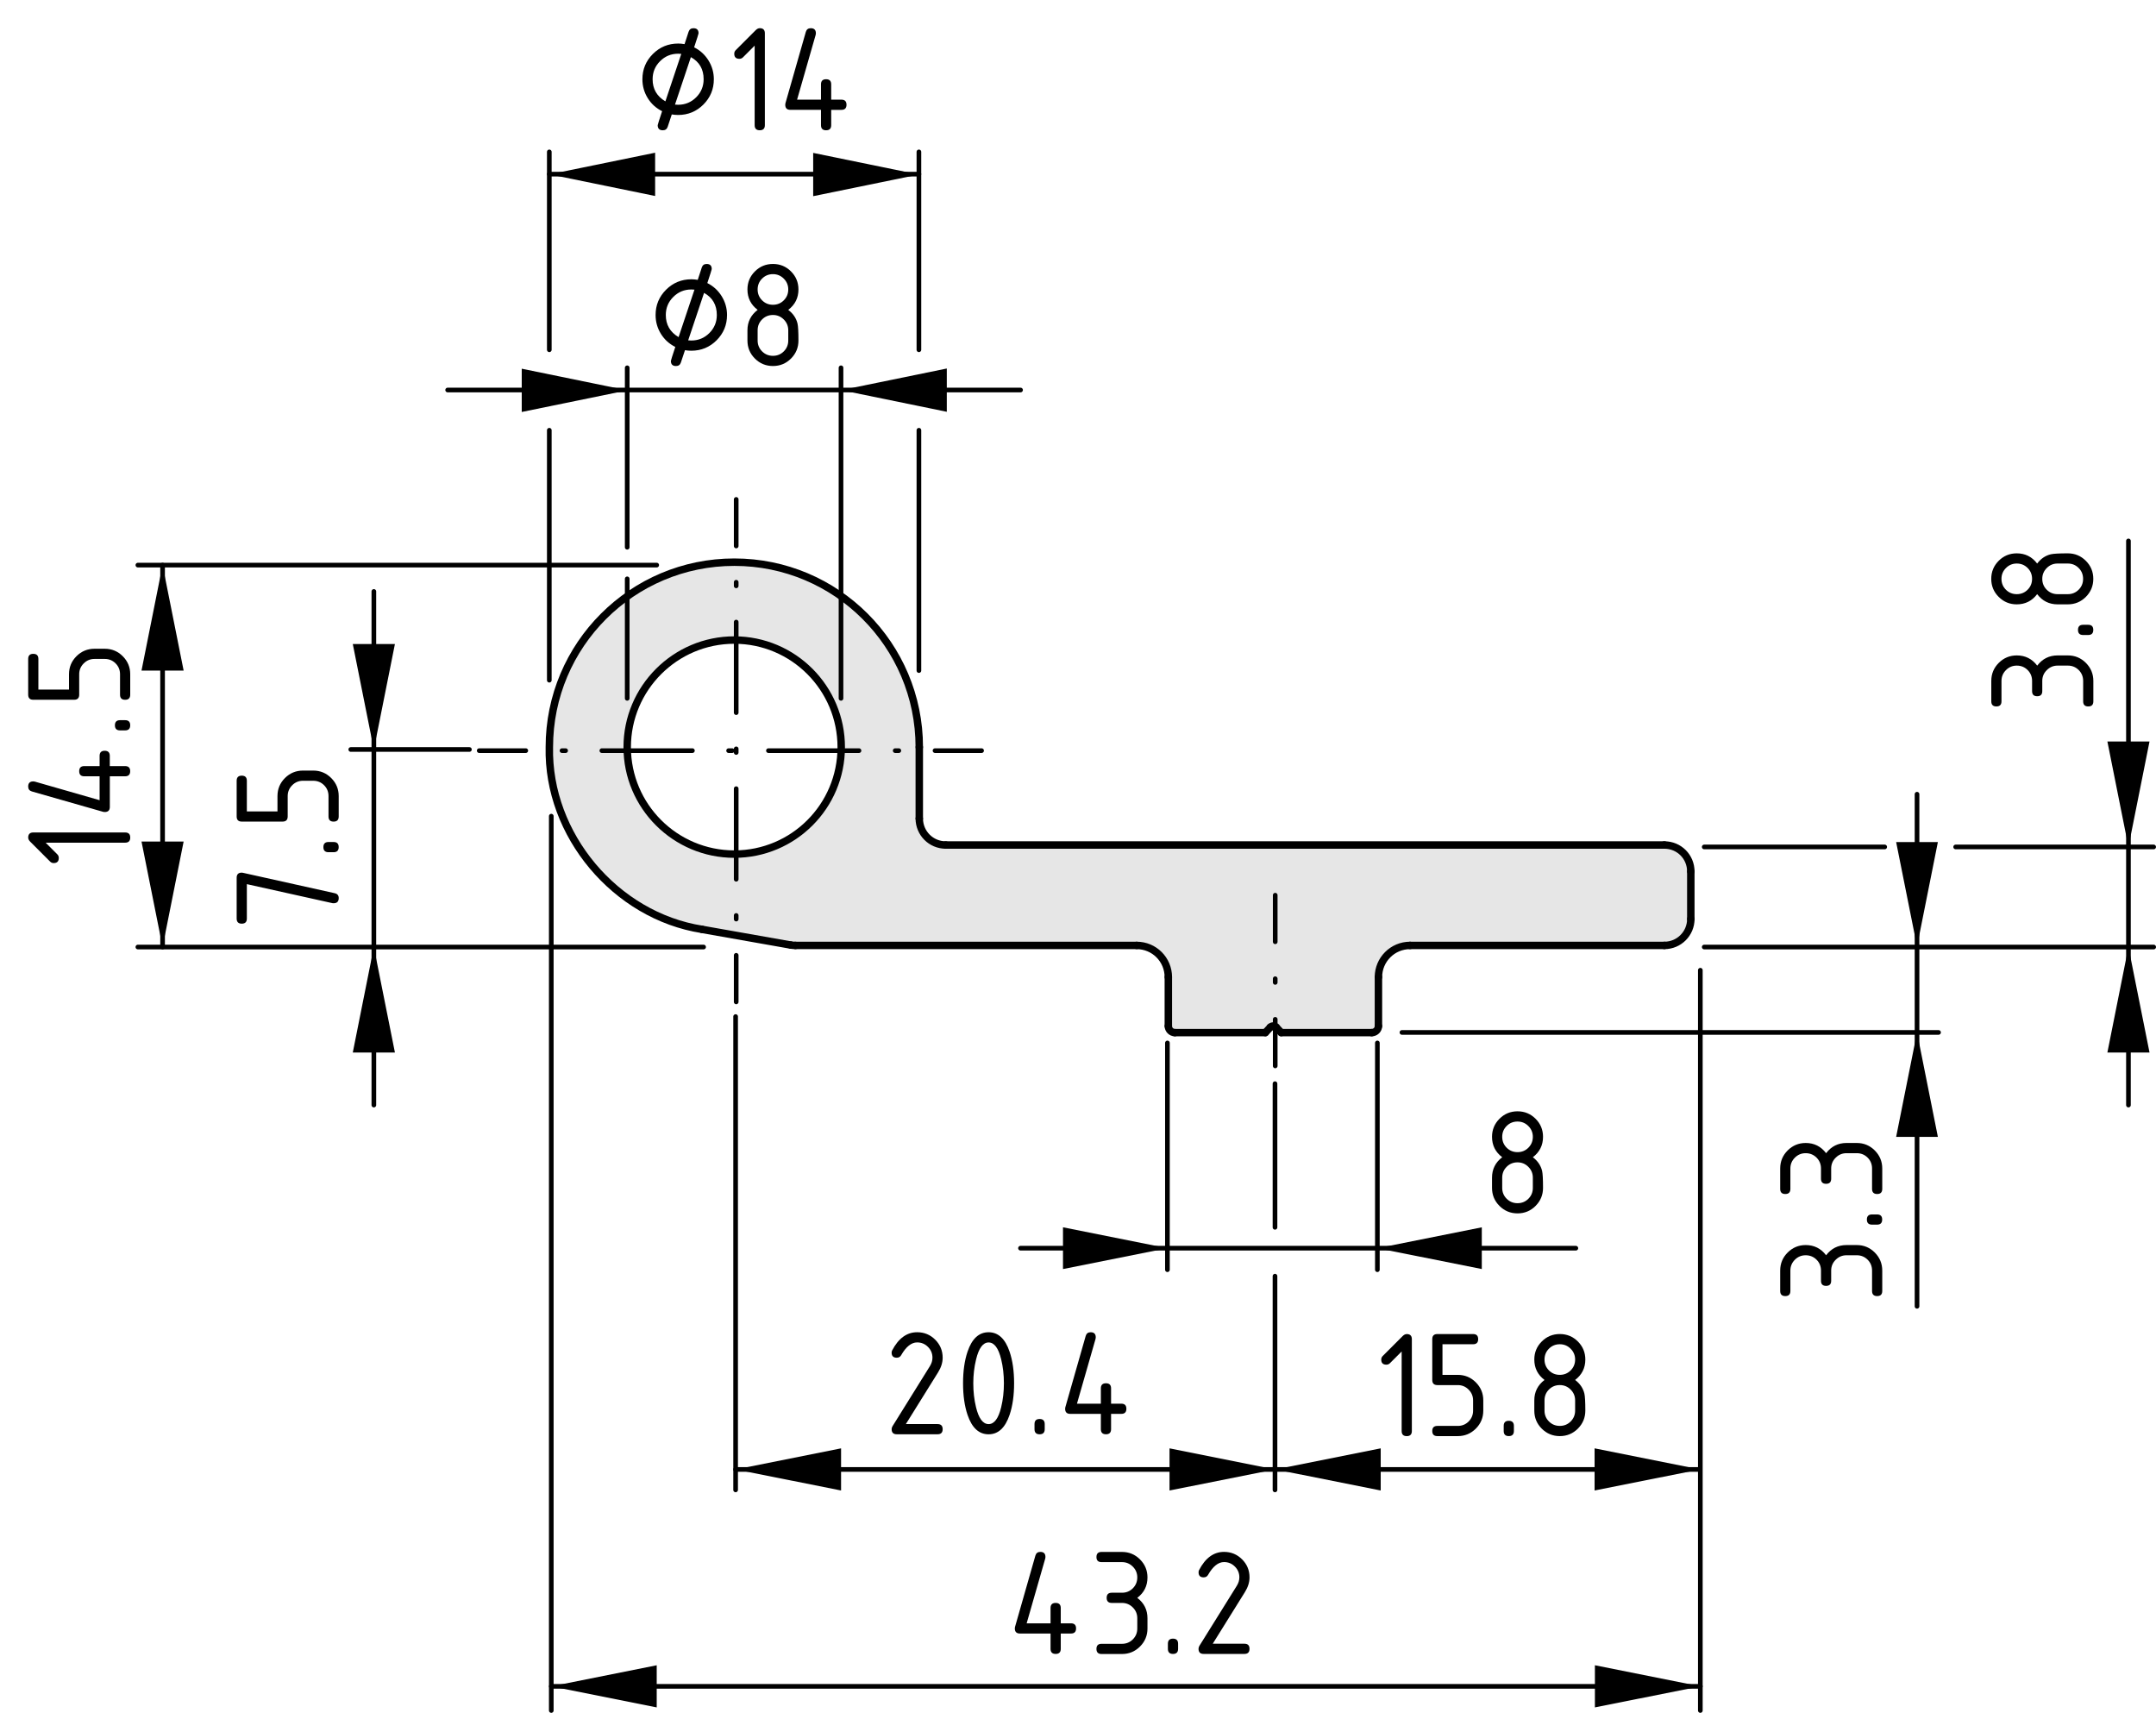 <?xml version="1.0" encoding="utf-8"?>
<!-- Generator: Adobe Illustrator 19.0.0, SVG Export Plug-In . SVG Version: 6.00 Build 0)  -->
<svg version="1.1" xmlns="http://www.w3.org/2000/svg" xmlns:xlink="http://www.w3.org/1999/xlink" x="0px" y="0px"
	 viewBox="0 0 115.743 91.937" style="enable-background:new 0 0 115.743 91.937;" xml:space="preserve">
<style type="text/css">
	.st0{fill:#E6E6E6;}
	.st1{fill:none;stroke:#000000;stroke-width:0.4;stroke-linecap:round;stroke-miterlimit:10;}
	.st2{fill:none;stroke:#000000;stroke-width:0.25;stroke-linecap:round;stroke-linejoin:round;}
	
		.st3{fill:none;stroke:#000000;stroke-width:0.25;stroke-linecap:round;stroke-linejoin:round;stroke-dasharray:0.194,1.944;}
	
		.st4{fill:none;stroke:#000000;stroke-width:0.25;stroke-linecap:round;stroke-linejoin:round;stroke-dasharray:4.861,1.944,0.194,1.944;}
	.st5{fill:none;stroke:#000000;stroke-width:0.25;stroke-linecap:round;stroke-linejoin:round;stroke-dasharray:0.198,1.982;}
	.st6{fill:none;stroke:#000000;stroke-width:0.25;stroke-linecap:round;stroke-linejoin:round;stroke-dasharray:0.194,1.944;}
	
		.st7{fill:none;stroke:#000000;stroke-width:0.25;stroke-linecap:round;stroke-linejoin:round;stroke-dasharray:4.861,1.944,0.194,1.944;}
	.st8{fill:none;stroke:#000000;stroke-width:0.25;stroke-linecap:round;stroke-linejoin:round;stroke-miterlimit:500;}
	.st9{fill:none;}
	.st10{fill:none;stroke:#000000;stroke-width:0.25;stroke-linecap:round;stroke-miterlimit:10;}
</style>
<g id="Kontur">
	<g id="LINE_11_">
		<g id="XMLID_2_">
			<g>
				<path class="st0" d="M90.77,46.776v2.55c0,0.78-0.63,1.42-1.42,1.42H75.7
					c-0.939,0-1.7,0.76-1.7,1.7v2.63c0,0.19-0.159,0.35-0.359,0.35h-4.86
					l-0.27-0.29c-0.08-0.079-0.21-0.09-0.3-0.01c0,0,0,0.01-0.011,0.01
					l-0.27,0.29h-4.86c-0.189,0-0.35-0.159-0.35-0.35V52.446
					c0-0.94-0.76-1.7-1.7-1.7H42.701c-0.07,0-0.19-0.01-0.25-0.02
					l-4.76-0.841c-4.65-0.729-8.3-5.08-8.2-9.78
					c0-5.49,4.45-9.93,9.93-9.93c5.48,0,9.93,4.44,9.93,9.93v3.83
					c0,0.78,0.63,1.42,1.42,1.42H89.351
					C90.141,45.355,90.77,45.986,90.77,46.776z M45.161,40.105
					c0-3.17-2.57-5.75-5.74-5.75c-3.17,0-5.75,2.58-5.75,5.75c0,3.17,2.58,5.74,5.75,5.74
					C42.59,45.846,45.161,43.276,45.161,40.105z"/>
			</g>
			<g>
				<path class="st1" d="M45.161,40.105c0-3.17-2.57-5.75-5.74-5.75c-3.17,0-5.75,2.58-5.75,5.75
					c0,3.17,2.58,5.74,5.75,5.74C42.59,45.846,45.161,43.276,45.161,40.105z"/>
				<path class="st1" d="M42.451,50.726c0.06,0.01,0.18,0.02,0.25,0.02"/>
				<line class="st1" x1="37.69" y1="49.885" x2="42.451" y2="50.726"/>
				<path class="st1" d="M49.351,40.105c0-5.49-4.45-9.93-9.93-9.93
					c-5.48,0-9.93,4.44-9.93,9.93c-0.1,4.7,3.55,9.05,8.2,9.78"/>
				<line class="st1" x1="49.351" y1="43.936" x2="49.351" y2="40.105"/>
				<path class="st1" d="M49.351,43.936c0,0.78,0.63,1.42,1.42,1.42"/>
				<line class="st1" x1="89.351" y1="45.355" x2="50.77" y2="45.355"/>
				<path class="st1" d="M90.77,46.776c0-0.79-0.63-1.42-1.42-1.42"/>
				<line class="st1" x1="90.77" y1="49.326" x2="90.77" y2="46.776"/>
				<path class="st1" d="M89.351,50.746c0.79,0,1.42-0.64,1.42-1.42"/>
				<line class="st1" x1="75.7" y1="50.746" x2="89.351" y2="50.746"/>
				<path class="st1" d="M75.7,50.746c-0.939,0-1.7,0.76-1.7,1.7"/>
				<line class="st1" x1="74" y1="55.076" x2="74" y2="52.446"/>
				<path class="st1" d="M73.641,55.425c0.2,0,0.359-0.159,0.359-0.35"/>
				<line class="st1" x1="68.78" y1="55.425" x2="73.641" y2="55.425"/>
				<line class="st1" x1="68.511" y1="55.135" x2="68.78" y2="55.425"/>
				<path class="st1" d="M68.511,55.135c-0.08-0.079-0.21-0.09-0.3-0.01
					c0,0,0,0.01-0.011,0.01"/>
				<line class="st1" x1="67.931" y1="55.425" x2="68.2" y2="55.135"/>
				<line class="st1" x1="63.07" y1="55.425" x2="67.931" y2="55.425"/>
				<path class="st1" d="M62.721,55.076c0,0.19,0.16,0.35,0.35,0.35"/>
				<line class="st1" x1="62.721" y1="52.446" x2="62.721" y2="55.076"/>
				<path class="st1" d="M62.721,52.446c0-0.94-0.76-1.7-1.7-1.7"/>
				<line class="st1" x1="42.701" y1="50.746" x2="61.02" y2="50.746"/>
			</g>
		</g>
	</g>
</g>
<g id="Bemaßung">
	<g>
		<g>
			<line class="st2" x1="39.522" y1="53.777" x2="39.522" y2="51.277"/>
			<line class="st3" x1="39.522" y1="49.332" x2="39.522" y2="48.165"/>
			<line class="st4" x1="39.522" y1="47.194" x2="39.522" y2="30.278"/>
			<line class="st2" x1="39.522" y1="29.306" x2="39.522" y2="26.806"/>
		</g>
	</g>
	<g>
		<g>
			<line class="st2" x1="68.459" y1="48.05" x2="68.459" y2="50.55"/>
			<line class="st5" x1="68.459" y1="52.533" x2="68.459" y2="53.722"/>
			<line class="st2" x1="68.459" y1="54.713" x2="68.459" y2="57.213"/>
		</g>
	</g>
	<g>
		<g>
			<line class="st2" x1="25.726" y1="40.291" x2="28.226" y2="40.291"/>
			<line class="st6" x1="30.171" y1="40.291" x2="31.337" y2="40.291"/>
			<line class="st7" x1="32.31" y1="40.291" x2="49.226" y2="40.291"/>
			<line class="st2" x1="50.196" y1="40.291" x2="52.696" y2="40.291"/>
		</g>
	</g>
	<path class="st8" d="M29.489,36.51c0-2.167,0-11.25,0-13.416"/>
	<line class="st8" x1="29.489" y1="18.774" x2="29.489" y2="8.153"/>
	<line class="st8" x1="49.331" y1="35.993" x2="49.331" y2="23.094"/>
	<line class="st8" x1="49.331" y1="18.774" x2="49.331" y2="8.153"/>
	<line class="st8" x1="29.489" y1="9.346" x2="49.331" y2="9.346"/>
	<g>
		<rect x="33.938" class="st9" width="14.019" height="9.856"/>
		<path d="M36.064,6.142L35.844,6.806c-0.042,0.124-0.129,0.187-0.262,0.187
			c-0.183,0-0.274-0.091-0.274-0.274c0-0.025,0.079-0.275,0.237-0.751
			c-0.327-0.163-0.585-0.398-0.774-0.705c-0.189-0.308-0.284-0.644-0.284-1.009
			c0-0.531,0.187-0.983,0.562-1.357c0.374-0.373,0.828-0.56,1.36-0.56
			c0.097,0,0.21,0.01,0.341,0.031l0.217-0.665c0.042-0.125,0.128-0.188,0.261-0.188
			c0.182,0,0.273,0.091,0.273,0.274c0,0.025-0.079,0.275-0.237,0.751
			c0.324,0.163,0.581,0.399,0.772,0.708c0.19,0.309,0.286,0.644,0.286,1.006
			c0,0.531-0.187,0.983-0.56,1.357c-0.374,0.373-0.826,0.56-1.356,0.56
			C36.286,6.17,36.172,6.161,36.064,6.142z M35.721,5.44l0.853-2.548
			c-0.072-0.006-0.127-0.009-0.167-0.009c-0.38,0-0.704,0.134-0.971,0.401
			c-0.268,0.267-0.401,0.59-0.401,0.969C35.034,4.773,35.263,5.169,35.721,5.44z
			 M36.236,5.614c0.066,0.006,0.122,0.009,0.167,0.009
			c0.379,0,0.703-0.133,0.97-0.4c0.267-0.267,0.401-0.59,0.401-0.969
			c0-0.54-0.229-0.935-0.685-1.187L36.236,5.614z"/>
		<path d="M40.513,2.45l-0.629,0.629c-0.053,0.052-0.117,0.078-0.191,0.078
			c-0.183,0-0.275-0.091-0.275-0.274c0-0.075,0.026-0.138,0.079-0.191l1.07-1.071
			c0.072-0.072,0.146-0.108,0.22-0.108c0.183,0,0.274,0.091,0.274,0.274v4.931
			c0,0.183-0.091,0.274-0.274,0.274s-0.274-0.091-0.274-0.274V2.45z"/>
		<path d="M42.156,5.623c0-0.03,0.003-0.055,0.008-0.075l1.096-3.835
			c0.039-0.133,0.127-0.199,0.266-0.199c0.183,0,0.274,0.092,0.274,0.274
			c0,0.025-0.003,0.051-0.01,0.079l-0.999,3.481h1.283V4.527
			c0-0.183,0.091-0.274,0.274-0.274s0.274,0.091,0.274,0.274v0.822h0.548
			c0.183,0,0.274,0.091,0.274,0.274s-0.091,0.274-0.274,0.274H44.622v0.822
			c0,0.183-0.091,0.274-0.274,0.274s-0.274-0.091-0.274-0.274V5.896h-1.644
			C42.248,5.896,42.156,5.805,42.156,5.623z"/>
	</g>
	<path class="st8" d="M33.671,29.373c0-3.749,0-5.882,0-9.631"/>
	<path class="st8" d="M33.671,37.484c0-2.138,0-4.275,0-6.414"/>
	<line class="st8" x1="45.149" y1="37.484" x2="45.149" y2="19.742"/>
	<line class="st8" x1="33.671" y1="20.934" x2="24.032" y2="20.934"/>
	<line class="st8" x1="33.671" y1="20.934" x2="45.149" y2="20.934"/>
	<line class="st8" x1="45.149" y1="20.934" x2="54.788" y2="20.934"/>
	<g>
		<rect x="34.647" y="12.656" class="st9" width="9.525" height="8.548"/>
		<path d="M36.773,18.796l-0.221,0.664c-0.042,0.124-0.129,0.187-0.262,0.187
			c-0.183,0-0.274-0.091-0.274-0.274c0-0.025,0.079-0.275,0.237-0.751
			c-0.327-0.163-0.585-0.398-0.774-0.705c-0.189-0.308-0.284-0.644-0.284-1.009
			c0-0.531,0.187-0.983,0.562-1.357c0.374-0.373,0.828-0.56,1.36-0.56
			c0.097,0,0.21,0.01,0.341,0.031l0.217-0.665c0.042-0.125,0.128-0.188,0.261-0.188
			c0.182,0,0.273,0.091,0.273,0.274c0,0.025-0.079,0.275-0.237,0.751
			c0.324,0.163,0.581,0.399,0.772,0.708c0.19,0.309,0.286,0.644,0.286,1.006
			c0,0.531-0.187,0.983-0.56,1.357c-0.374,0.373-0.826,0.56-1.356,0.56
			C36.994,18.825,36.881,18.815,36.773,18.796z M36.429,18.095l0.853-2.548
			c-0.072-0.006-0.127-0.009-0.167-0.009c-0.38,0-0.704,0.134-0.971,0.401
			c-0.268,0.267-0.401,0.59-0.401,0.969
			C35.743,17.428,35.972,17.824,36.429,18.095z M36.944,18.268
			c0.066,0.006,0.122,0.009,0.167,0.009c0.379,0,0.703-0.133,0.97-0.4
			c0.267-0.267,0.401-0.59,0.401-0.969c0-0.54-0.229-0.935-0.685-1.187
			L36.944,18.268z"/>
		<path d="M41.495,19.646c-0.379,0-0.702-0.133-0.969-0.4s-0.4-0.59-0.4-0.969
			v-0.548c0-0.454,0.183-0.819,0.548-1.096c-0.365-0.277-0.548-0.642-0.548-1.096
			c0-0.379,0.133-0.702,0.4-0.969s0.59-0.4,0.969-0.4
			s0.702,0.133,0.969,0.4s0.4,0.59,0.4,0.969
			c0,0.454-0.183,0.819-0.548,1.096c0.263,0.199,0.429,0.444,0.498,0.735
			c0.033,0.146,0.05,0.449,0.05,0.909c0,0.379-0.133,0.702-0.4,0.969
			S41.874,19.646,41.495,19.646z M41.495,16.359c0.229,0,0.424-0.08,0.583-0.239
			s0.239-0.354,0.239-0.583c0-0.227-0.08-0.42-0.241-0.581
			s-0.354-0.241-0.581-0.241c-0.229,0-0.424,0.08-0.583,0.239
			s-0.239,0.354-0.239,0.583s0.08,0.424,0.239,0.583S41.266,16.359,41.495,16.359z
			 M41.495,19.099c0.229,0,0.424-0.08,0.583-0.239s0.239-0.354,0.239-0.583
			v-0.548c0-0.227-0.08-0.42-0.241-0.581s-0.354-0.241-0.581-0.241
			c-0.229,0-0.424,0.08-0.583,0.239s-0.239,0.354-0.239,0.583v0.548
			c0,0.229,0.08,0.424,0.239,0.583S41.266,19.099,41.495,19.099z"/>
	</g>
	<polygon points="8.728,30.332 7.597,35.993 9.858,35.993 	"/>
	<polygon points="8.728,50.832 9.858,45.171 7.597,45.171 	"/>
	<line class="st10" x1="35.255" y1="30.332" x2="7.402" y2="30.332"/>
	<line class="st10" x1="37.772" y1="50.832" x2="7.402" y2="50.832"/>
	<line class="st10" x1="8.728" y1="30.332" x2="8.728" y2="50.832"/>
	<g>
		<path d="M2.449,45.23l0.63,0.629C3.131,45.912,3.156,45.976,3.156,46.051
			c0,0.183-0.091,0.275-0.274,0.275c-0.074,0-0.138-0.026-0.19-0.079
			l-1.071-1.07c-0.071-0.072-0.107-0.146-0.107-0.22
			c0-0.183,0.092-0.274,0.273-0.274h4.932c0.182,0,0.273,0.091,0.273,0.274
			s-0.091,0.274-0.273,0.274H2.449z"/>
		<path d="M5.622,43.586c-0.031,0-0.056-0.003-0.075-0.008l-3.835-1.096
			c-0.133-0.039-0.199-0.127-0.199-0.266c0-0.183,0.092-0.274,0.274-0.274
			c0.025,0,0.052,0.003,0.079,0.01l3.481,0.999v-1.283H4.526
			c-0.184,0-0.274-0.091-0.274-0.274s0.091-0.274,0.274-0.274h0.821v-0.548
			c0-0.183,0.091-0.274,0.274-0.274c0.182,0,0.273,0.091,0.273,0.274v0.548h0.822
			c0.182,0,0.273,0.091,0.273,0.274s-0.092,0.274-0.273,0.274H5.896v1.644
			C5.896,43.495,5.804,43.586,5.622,43.586z"/>
		<path d="M6.443,39.204c-0.183,0-0.274-0.091-0.274-0.274s0.092-0.274,0.274-0.274
			h0.274c0.182,0,0.273,0.091,0.273,0.274s-0.092,0.274-0.273,0.274H6.443z"/>
		<path d="M3.978,37.56H1.786c-0.182,0-0.273-0.091-0.273-0.274v-1.917
			c0-0.183,0.092-0.274,0.273-0.274c0.184,0,0.274,0.091,0.274,0.274v1.644h1.644
			v-0.822c0-0.379,0.134-0.702,0.402-0.969s0.591-0.4,0.967-0.4h0.549
			c0.379,0,0.701,0.134,0.969,0.402c0.267,0.269,0.4,0.591,0.4,0.967v1.096
			c0,0.183-0.092,0.274-0.273,0.274c-0.184,0-0.274-0.091-0.274-0.274v-1.096
			c0-0.229-0.079-0.424-0.238-0.583s-0.354-0.239-0.583-0.239H5.073
			c-0.227,0-0.42,0.08-0.58,0.241c-0.161,0.161-0.241,0.354-0.241,0.581v1.096
			C4.252,37.469,4.161,37.56,3.978,37.56z"/>
	</g>
	<polygon points="20.07,40.229 21.201,34.568 18.939,34.568 	"/>
	<polygon points="20.07,50.832 18.939,56.494 21.201,56.494 	"/>
	<line class="st10" x1="25.2" y1="40.229" x2="18.831" y2="40.229"/>
	<line class="st10" x1="20.07" y1="40.229" x2="20.07" y2="31.746"/>
	<line class="st10" x1="20.07" y1="40.229" x2="20.07" y2="50.832"/>
	<line class="st10" x1="20.07" y1="50.832" x2="20.07" y2="59.315"/>
	<g>
		<path d="M13.252,47.457v1.848c0,0.182-0.091,0.273-0.274,0.273
			c-0.182,0-0.273-0.092-0.273-0.273v-2.192c0-0.18,0.089-0.271,0.266-0.274
			c0.017,0,0.039,0.003,0.066,0.008l4.931,1.096
			c0.144,0.033,0.216,0.12,0.216,0.261c0,0.186-0.092,0.278-0.273,0.278
			c-0.028,0-0.049-0.002-0.062-0.004L13.252,47.457z"/>
		<path d="M17.635,45.743c-0.183,0-0.274-0.091-0.274-0.274s0.092-0.274,0.274-0.274
			h0.274c0.182,0,0.273,0.091,0.273,0.274s-0.092,0.274-0.273,0.274H17.635z"/>
		<path d="M15.169,44.099h-2.191c-0.182,0-0.273-0.091-0.273-0.274v-1.917
			c0-0.183,0.092-0.274,0.273-0.274c0.184,0,0.274,0.091,0.274,0.274v1.644h1.644
			v-0.822c0-0.379,0.134-0.702,0.402-0.969s0.591-0.4,0.967-0.4h0.549
			c0.379,0,0.701,0.134,0.969,0.402c0.267,0.269,0.4,0.591,0.4,0.967v1.096
			c0,0.183-0.092,0.274-0.273,0.274c-0.184,0-0.274-0.091-0.274-0.274v-1.096
			c0-0.229-0.079-0.424-0.238-0.583s-0.354-0.239-0.583-0.239h-0.549
			c-0.227,0-0.42,0.08-0.58,0.241c-0.161,0.161-0.241,0.354-0.241,0.581v1.096
			C15.443,44.008,15.353,44.099,15.169,44.099z"/>
	</g>
	<polygon points="114.264,45.46 115.395,39.799 113.133,39.799 	"/>
	<polygon points="114.264,50.832 113.133,56.494 115.395,56.494 	"/>
	<path class="st10" d="M104.988,45.46c4.035,0,6.594,0,10.629,0"/>
	<path class="st10" d="M91.49,45.46c3.229,0,6.459,0,9.688,0"/>
	<line class="st10" x1="91.49" y1="50.832" x2="115.618" y2="50.832"/>
	<line class="st10" x1="114.264" y1="59.315" x2="114.264" y2="29.035"/>
	<g>
		<path d="M109.638,36.549v0.548c0,0.183-0.091,0.274-0.274,0.274
			c-0.182,0-0.273-0.091-0.273-0.274v-0.548c0-0.229-0.079-0.424-0.238-0.583
			s-0.354-0.239-0.584-0.239c-0.227,0-0.42,0.08-0.58,0.241
			c-0.161,0.161-0.241,0.354-0.241,0.581v1.096c0,0.183-0.091,0.274-0.274,0.274
			c-0.182,0-0.273-0.091-0.273-0.274v-1.096c0-0.379,0.134-0.702,0.402-0.969
			s0.591-0.4,0.967-0.4c0.454,0,0.819,0.183,1.096,0.548
			c0.277-0.365,0.643-0.548,1.096-0.548h0.549c0.379,0,0.701,0.134,0.969,0.402
			c0.267,0.269,0.4,0.591,0.4,0.967v1.096c0,0.183-0.092,0.274-0.273,0.274
			c-0.184,0-0.274-0.091-0.274-0.274v-1.096c0-0.229-0.079-0.424-0.238-0.583
			s-0.354-0.239-0.583-0.239h-0.549c-0.227,0-0.42,0.08-0.58,0.241
			C109.718,36.128,109.638,36.322,109.638,36.549z"/>
		<path d="M111.829,34.084c-0.183,0-0.274-0.091-0.274-0.274s0.092-0.274,0.274-0.274
			h0.274c0.182,0,0.273,0.091,0.273,0.274s-0.092,0.274-0.273,0.274H111.829z"/>
		<path d="M112.377,31.07c0,0.379-0.134,0.702-0.4,0.969
			c-0.268,0.267-0.59,0.4-0.969,0.4h-0.549c-0.453,0-0.818-0.183-1.096-0.548
			c-0.276,0.365-0.642,0.548-1.096,0.548c-0.379,0-0.701-0.133-0.969-0.4
			c-0.267-0.267-0.4-0.59-0.4-0.969s0.134-0.702,0.4-0.969
			c0.268-0.267,0.59-0.4,0.969-0.4c0.454,0,0.819,0.183,1.096,0.548
			c0.199-0.263,0.444-0.429,0.735-0.498c0.146-0.033,0.449-0.05,0.909-0.05
			c0.379,0,0.701,0.133,0.969,0.4C112.243,30.368,112.377,30.691,112.377,31.07z
			 M109.09,31.07c0-0.229-0.079-0.424-0.238-0.583s-0.354-0.239-0.584-0.239
			c-0.227,0-0.42,0.08-0.58,0.241c-0.161,0.161-0.241,0.354-0.241,0.581
			c0,0.229,0.079,0.424,0.238,0.583s0.354,0.239,0.583,0.239
			c0.23,0,0.425-0.08,0.584-0.239S109.09,31.3,109.09,31.07z M111.829,31.07
			c0-0.229-0.079-0.424-0.238-0.583s-0.354-0.239-0.583-0.239h-0.549
			c-0.227,0-0.42,0.08-0.58,0.241c-0.161,0.161-0.241,0.354-0.241,0.581
			c0,0.229,0.079,0.424,0.238,0.583s0.354,0.239,0.583,0.239h0.549
			c0.229,0,0.424-0.08,0.583-0.239S111.829,31.3,111.829,31.07z"/>
	</g>
	<polygon points="29.595,90.515 35.255,91.646 35.255,89.384 	"/>
	<polygon points="91.281,90.515 85.621,89.384 85.621,91.646 	"/>
	<line class="st10" x1="29.595" y1="43.808" x2="29.595" y2="91.812"/>
	<line class="st10" x1="91.281" y1="52.077" x2="91.281" y2="91.812"/>
	<line class="st10" x1="29.595" y1="90.515" x2="91.281" y2="90.515"/>
	<g>
		<path d="M54.48,87.408c0-0.031,0.003-0.056,0.008-0.075l1.096-3.835
			c0.039-0.133,0.127-0.199,0.266-0.199c0.183,0,0.274,0.092,0.274,0.274
			c0,0.025-0.003,0.052-0.01,0.079l-0.999,3.481h1.283V86.312
			c0-0.184,0.091-0.274,0.274-0.274s0.274,0.091,0.274,0.274v0.821h0.548
			c0.183,0,0.274,0.091,0.274,0.274c0,0.182-0.091,0.273-0.274,0.273h-0.548v0.822
			c0,0.182-0.091,0.273-0.274,0.273s-0.274-0.092-0.274-0.273v-0.822h-1.644
			C54.571,87.681,54.48,87.589,54.48,87.408z"/>
		<path d="M60.232,86.038h-0.548c-0.183,0-0.274-0.091-0.274-0.274
			c0-0.182,0.091-0.273,0.274-0.273h0.548c0.229,0,0.424-0.079,0.583-0.238
			s0.239-0.354,0.239-0.584c0-0.227-0.08-0.42-0.241-0.58
			c-0.161-0.161-0.354-0.241-0.581-0.241h-1.096c-0.183,0-0.274-0.091-0.274-0.274
			c0-0.182,0.091-0.273,0.274-0.273h1.096c0.379,0,0.702,0.134,0.969,0.402
			c0.268,0.269,0.4,0.591,0.4,0.967c0,0.454-0.182,0.819-0.547,1.096
			c0.365,0.277,0.547,0.643,0.547,1.096v0.549c0,0.379-0.134,0.701-0.402,0.969
			c-0.268,0.267-0.59,0.4-0.967,0.4h-1.096c-0.183,0-0.274-0.092-0.274-0.273
			c0-0.184,0.091-0.274,0.274-0.274h1.096c0.229,0,0.424-0.079,0.583-0.238
			s0.239-0.354,0.239-0.583V86.859c0-0.227-0.08-0.42-0.241-0.58
			C60.652,86.118,60.459,86.038,60.232,86.038z"/>
		<path d="M62.697,88.229c0-0.183,0.092-0.274,0.274-0.274s0.274,0.092,0.274,0.274
			v0.274c0,0.182-0.092,0.273-0.274,0.273s-0.274-0.092-0.274-0.273V88.229z"/>
		<path d="M65.711,83.298c0.379,0,0.702,0.134,0.969,0.4
			c0.268,0.268,0.4,0.59,0.4,0.969c0,0.261-0.082,0.523-0.248,0.789
			l-1.727,2.772h1.701c0.183,0,0.273,0.091,0.273,0.274
			c0,0.182-0.091,0.273-0.273,0.273h-2.191c-0.183,0-0.273-0.091-0.273-0.273
			c0-0.056,0.015-0.108,0.045-0.158l2.009-3.225
			c0.091-0.147,0.138-0.298,0.138-0.453c0-0.227-0.08-0.42-0.241-0.58
			c-0.161-0.161-0.354-0.241-0.581-0.241c-0.311,0-0.596,0.229-0.859,0.688
			c-0.049,0.089-0.129,0.133-0.236,0.133c-0.183,0-0.273-0.091-0.273-0.273
			c0-0.041,0.008-0.079,0.024-0.112C64.707,83.626,65.154,83.298,65.711,83.298z"/>
	</g>
	<polygon points="39.491,78.873 45.152,80.003 45.152,77.741 	"/>
	<polygon points="68.447,78.873 62.785,77.741 62.785,80.003 	"/>
	<polygon points="68.461,78.873 74.122,80.003 74.122,77.741 	"/>
	<polygon points="91.266,78.873 85.604,77.741 85.604,80.003 	"/>
	<line class="st10" x1="39.491" y1="54.565" x2="39.491" y2="79.971"/>
	<path class="st10" d="M68.447,68.499c0,3.786,0,7.686,0,11.472"/>
	<path class="st10" d="M68.447,58.167c0,2.57,0,5.141,0,7.71"/>
	<line class="st10" x1="39.491" y1="78.873" x2="91.147" y2="78.873"/>
	<g>
		<path d="M49.237,71.508c0.379,0,0.702,0.134,0.969,0.4
			c0.267,0.268,0.4,0.59,0.4,0.969c0,0.261-0.083,0.523-0.249,0.789
			l-1.727,2.772h1.702c0.183,0,0.274,0.091,0.274,0.274
			c0,0.182-0.091,0.273-0.274,0.273h-2.191c-0.183,0-0.274-0.091-0.274-0.273
			c0-0.056,0.015-0.108,0.046-0.158l2.008-3.225
			c0.091-0.147,0.137-0.298,0.137-0.453c0-0.227-0.08-0.42-0.241-0.58
			c-0.161-0.161-0.354-0.241-0.581-0.241c-0.31,0-0.596,0.229-0.859,0.688
			c-0.05,0.089-0.129,0.133-0.237,0.133c-0.183,0-0.274-0.091-0.274-0.273
			c0-0.041,0.008-0.079,0.025-0.112C48.232,71.836,48.681,71.508,49.237,71.508z"/>
		<path d="M54.441,74.248c0,0.653-0.08,1.218-0.241,1.693
			c-0.235,0.697-0.611,1.046-1.129,1.046s-0.894-0.348-1.129-1.042
			c-0.161-0.476-0.241-1.042-0.241-1.697s0.08-1.222,0.241-1.697
			c0.235-0.694,0.611-1.042,1.129-1.042s0.894,0.349,1.129,1.046
			C54.361,73.03,54.441,73.594,54.441,74.248z M53.894,74.248
			c0-0.454-0.048-0.881-0.146-1.282c-0.146-0.606-0.372-0.909-0.676-0.909
			c-0.302,0-0.526,0.305-0.672,0.913C52.3,73.378,52.25,73.805,52.25,74.248
			c0,0.451,0.048,0.879,0.146,1.282c0.146,0.606,0.372,0.909,0.676,0.909
			s0.53-0.303,0.676-0.909C53.845,75.126,53.894,74.699,53.894,74.248z"/>
		<path d="M55.537,76.439c0-0.183,0.091-0.274,0.274-0.274s0.274,0.092,0.274,0.274
			v0.274c0,0.182-0.091,0.273-0.274,0.273s-0.274-0.092-0.274-0.273V76.439z"/>
		<path d="M57.181,75.618c0-0.031,0.003-0.056,0.008-0.075l1.096-3.835
			c0.039-0.133,0.127-0.199,0.266-0.199c0.183,0,0.274,0.092,0.274,0.274
			c0,0.025-0.003,0.052-0.01,0.079l-0.999,3.481h1.283v-0.821
			c0-0.184,0.091-0.274,0.274-0.274s0.274,0.091,0.274,0.274v0.821h0.548
			c0.183,0,0.274,0.091,0.274,0.274c0,0.182-0.091,0.273-0.274,0.273h-0.548v0.822
			c0,0.182-0.091,0.273-0.274,0.273s-0.274-0.092-0.274-0.273v-0.822h-1.644
			C57.272,75.891,57.181,75.799,57.181,75.618z"/>
	</g>
	<polygon points="102.914,50.804 104.033,45.199 101.793,45.199 	"/>
	<polygon points="102.914,55.416 101.793,61.022 104.033,61.022 	"/>
	<line class="st10" x1="75.262" y1="55.416" x2="104.069" y2="55.416"/>
	<line class="st10" x1="102.914" y1="42.63" x2="102.914" y2="70.116"/>
	<g>
		<path d="M98.305,68.199v0.547c0,0.184-0.091,0.274-0.274,0.274
			c-0.182,0-0.273-0.091-0.273-0.274v-0.547c0-0.23-0.079-0.424-0.238-0.584
			c-0.159-0.158-0.354-0.238-0.584-0.238c-0.227,0-0.42,0.08-0.58,0.24
			c-0.161,0.161-0.241,0.354-0.241,0.582v1.096c0,0.182-0.091,0.273-0.274,0.273
			c-0.182,0-0.273-0.092-0.273-0.273v-1.096c0-0.379,0.134-0.703,0.402-0.97
			s0.591-0.4,0.967-0.4c0.454,0,0.819,0.183,1.096,0.548
			c0.277-0.365,0.643-0.548,1.096-0.548h0.549c0.379,0,0.701,0.134,0.969,0.402
			c0.267,0.269,0.4,0.591,0.4,0.968v1.096c0,0.182-0.092,0.273-0.273,0.273
			c-0.184,0-0.274-0.092-0.274-0.273v-1.096c0-0.23-0.079-0.424-0.238-0.584
			c-0.159-0.158-0.354-0.238-0.583-0.238h-0.549c-0.227,0-0.42,0.08-0.58,0.24
			C98.385,67.778,98.305,67.971,98.305,68.199z"/>
		<path d="M100.496,65.733c-0.183,0-0.274-0.091-0.274-0.274
			c0-0.182,0.092-0.273,0.274-0.273h0.274c0.182,0,0.273,0.092,0.273,0.273
			c0,0.184-0.092,0.274-0.273,0.274H100.496z"/>
		<path d="M98.305,62.72v0.547c0,0.184-0.091,0.274-0.274,0.274
			c-0.182,0-0.273-0.091-0.273-0.274v-0.547c0-0.23-0.079-0.424-0.238-0.584
			c-0.159-0.158-0.354-0.238-0.584-0.238c-0.227,0-0.42,0.08-0.58,0.24
			c-0.161,0.161-0.241,0.354-0.241,0.582v1.096c0,0.182-0.091,0.273-0.274,0.273
			c-0.182,0-0.273-0.092-0.273-0.273v-1.096c0-0.379,0.134-0.703,0.402-0.97
			s0.591-0.4,0.967-0.4c0.454,0,0.819,0.183,1.096,0.548
			c0.277-0.365,0.643-0.548,1.096-0.548h0.549c0.379,0,0.701,0.134,0.969,0.402
			c0.267,0.269,0.4,0.591,0.4,0.968v1.096c0,0.182-0.092,0.273-0.273,0.273
			c-0.184,0-0.274-0.092-0.274-0.273v-1.096c0-0.23-0.079-0.424-0.238-0.584
			c-0.159-0.158-0.354-0.238-0.583-0.238h-0.549c-0.227,0-0.42,0.08-0.58,0.24
			C98.385,62.299,98.305,62.493,98.305,62.72z"/>
	</g>
	<polygon points="73.943,66.997 79.549,68.117 79.549,65.876 	"/>
	<line class="st10" x1="62.672" y1="55.981" x2="62.672" y2="68.152"/>
	<line class="st10" x1="73.943" y1="55.981" x2="73.943" y2="68.152"/>
	<line class="st10" x1="84.598" y1="66.997" x2="54.784" y2="66.997"/>
	<g>
		<path d="M81.467,65.129c-0.379,0-0.702-0.134-0.969-0.4
			c-0.268-0.268-0.4-0.59-0.4-0.969V63.211c0-0.453,0.182-0.818,0.547-1.096
			c-0.365-0.276-0.547-0.642-0.547-1.096c0-0.379,0.133-0.701,0.4-0.969
			c0.267-0.267,0.59-0.4,0.969-0.4s0.702,0.134,0.969,0.4
			c0.268,0.268,0.4,0.59,0.4,0.969c0,0.454-0.182,0.819-0.547,1.096
			c0.262,0.199,0.428,0.444,0.498,0.735c0.033,0.146,0.049,0.449,0.049,0.909
			c0,0.379-0.133,0.701-0.4,0.969C82.169,64.996,81.846,65.129,81.467,65.129z
			 M81.467,61.842c0.229,0,0.424-0.079,0.583-0.238s0.239-0.354,0.239-0.584
			c0-0.227-0.08-0.42-0.241-0.58c-0.161-0.161-0.354-0.241-0.581-0.241
			c-0.229,0-0.424,0.079-0.583,0.238s-0.239,0.354-0.239,0.583
			c0,0.23,0.08,0.425,0.239,0.584S81.237,61.842,81.467,61.842z M81.467,64.582
			c0.229,0,0.424-0.079,0.583-0.238s0.239-0.354,0.239-0.583V63.211
			c0-0.227-0.08-0.42-0.241-0.58c-0.161-0.161-0.354-0.241-0.581-0.241
			c-0.229,0-0.424,0.079-0.583,0.238s-0.239,0.354-0.239,0.583v0.549
			c0,0.229,0.08,0.424,0.239,0.583S81.237,64.582,81.467,64.582z"/>
	</g>
	<polygon points="62.672,66.997 57.066,65.876 57.066,68.117 	"/>
	<polygon points="49.324,9.369 43.655,8.207 43.655,10.53 	"/>
	<polygon points="29.501,9.358 35.17,10.52 35.17,8.197 	"/>
	<polygon points="33.678,20.952 28.009,19.79 28.009,22.113 	"/>
	<polygon points="45.159,20.941 50.828,22.103 50.828,19.78 	"/>
	<g>
		<path d="M75.246,72.542l-0.63,0.63C74.563,73.223,74.5,73.249,74.425,73.249
			c-0.183,0-0.274-0.091-0.274-0.274c0-0.074,0.026-0.138,0.079-0.19l1.07-1.071
			c0.072-0.071,0.146-0.107,0.22-0.107c0.183,0,0.274,0.092,0.274,0.273v4.932
			c0,0.182-0.092,0.273-0.274,0.273s-0.273-0.091-0.273-0.273V72.542z"/>
		<path d="M76.89,74.07v-2.191c0-0.182,0.091-0.273,0.273-0.273h1.918
			c0.183,0,0.273,0.092,0.273,0.273c0,0.184-0.091,0.274-0.273,0.274H77.438v1.644
			h0.821c0.379,0,0.702,0.134,0.97,0.402c0.267,0.269,0.4,0.591,0.4,0.967
			v0.549c0,0.379-0.135,0.701-0.402,0.969c-0.269,0.267-0.591,0.4-0.968,0.4
			h-1.096c-0.183,0-0.273-0.092-0.273-0.273c0-0.184,0.091-0.274,0.273-0.274
			h1.096c0.229,0,0.424-0.079,0.583-0.238s0.239-0.354,0.239-0.583v-0.549
			c0-0.227-0.08-0.42-0.241-0.58c-0.16-0.161-0.354-0.241-0.581-0.241h-1.096
			C76.98,74.344,76.89,74.253,76.89,74.07z"/>
		<path d="M80.725,76.536c0-0.183,0.091-0.274,0.273-0.274s0.274,0.092,0.274,0.274
			v0.274c0,0.182-0.092,0.273-0.274,0.273s-0.273-0.092-0.273-0.273V76.536z"/>
		<path d="M83.737,77.084c-0.379,0-0.702-0.134-0.969-0.4
			c-0.268-0.268-0.4-0.59-0.4-0.969v-0.549c0-0.453,0.183-0.818,0.548-1.096
			c-0.365-0.276-0.548-0.642-0.548-1.096c0-0.379,0.133-0.701,0.4-0.969
			c0.267-0.267,0.59-0.4,0.969-0.4s0.702,0.134,0.97,0.4
			c0.267,0.268,0.4,0.59,0.4,0.969c0,0.454-0.183,0.819-0.548,1.096
			c0.263,0.199,0.429,0.444,0.498,0.735c0.033,0.146,0.05,0.449,0.05,0.909
			c0,0.379-0.134,0.701-0.4,0.969C84.439,76.95,84.116,77.084,83.737,77.084z
			 M83.737,73.796c0.229,0,0.424-0.079,0.583-0.238s0.239-0.354,0.239-0.584
			c0-0.227-0.08-0.42-0.241-0.58c-0.16-0.161-0.354-0.241-0.581-0.241
			c-0.229,0-0.424,0.079-0.583,0.238s-0.238,0.354-0.238,0.583
			c0,0.23,0.079,0.425,0.238,0.584S83.508,73.796,83.737,73.796z M83.737,76.536
			c0.229,0,0.424-0.079,0.583-0.238s0.239-0.354,0.239-0.583v-0.549
			c0-0.227-0.08-0.42-0.241-0.58c-0.16-0.161-0.354-0.241-0.581-0.241
			c-0.229,0-0.424,0.079-0.583,0.238s-0.238,0.354-0.238,0.583v0.549
			c0,0.229,0.079,0.424,0.238,0.583S83.508,76.536,83.737,76.536z"/>
	</g>
</g>
</svg>
